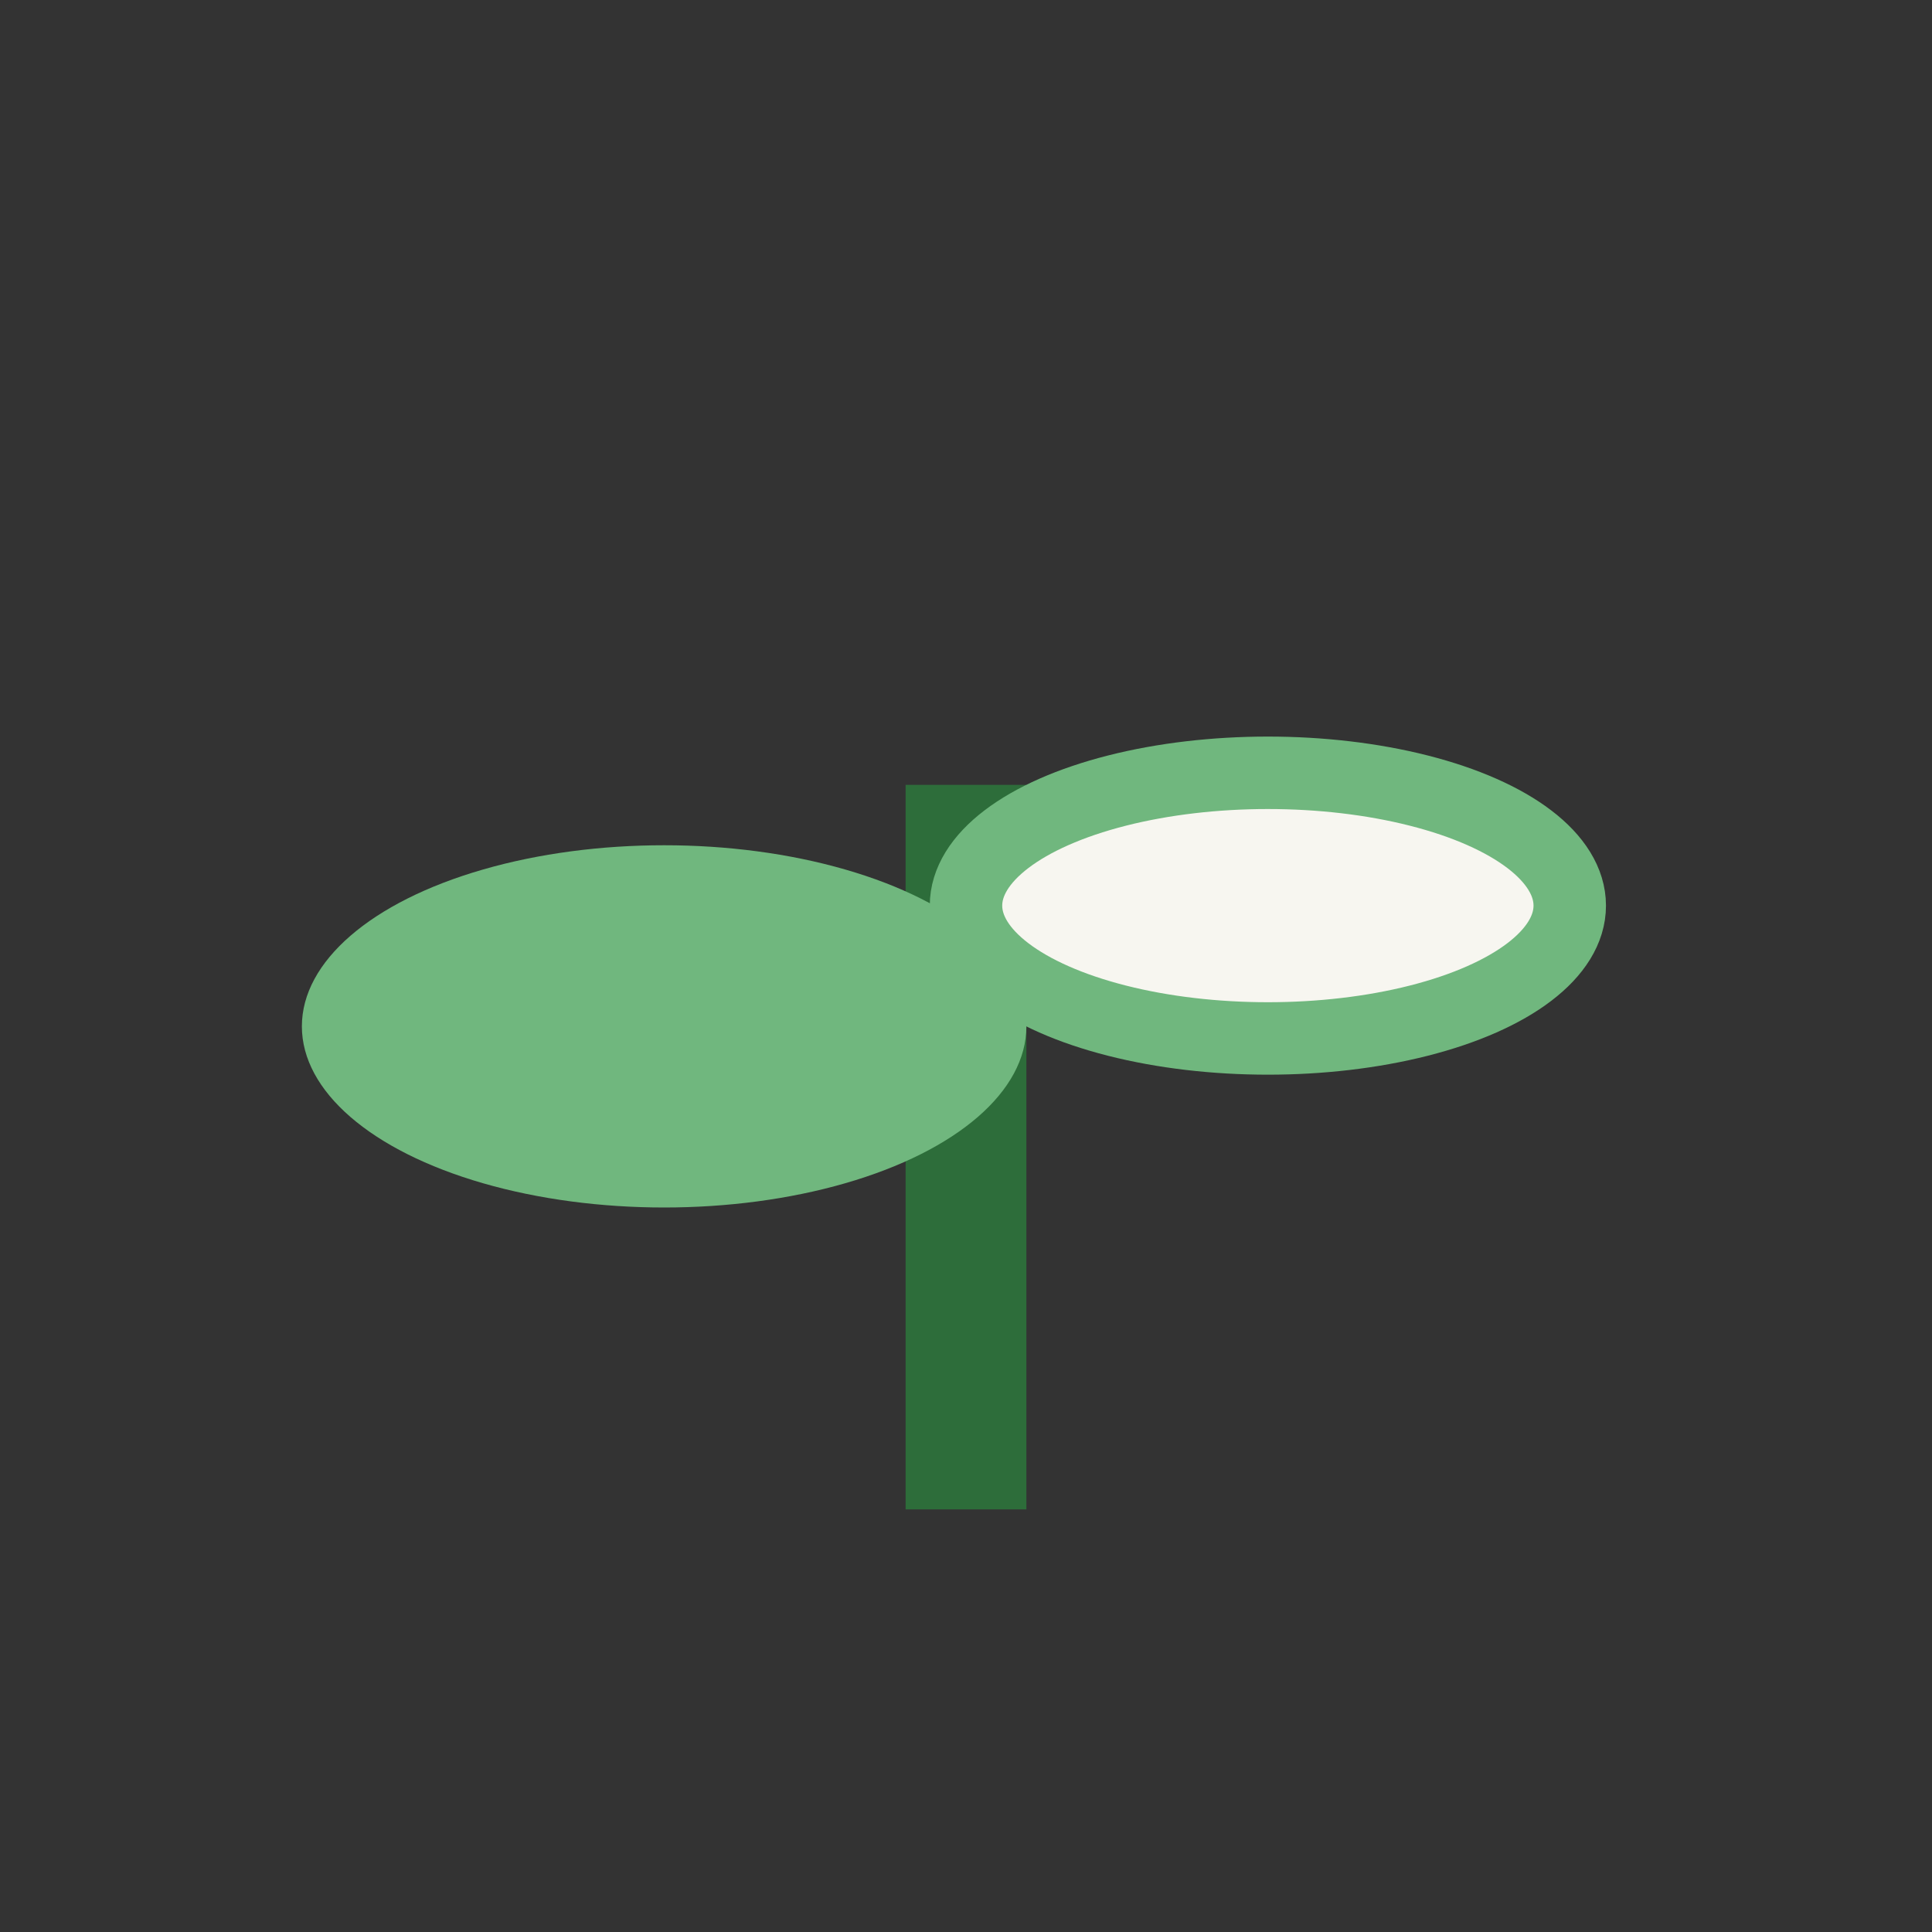 <?xml version="1.0" encoding="UTF-8"?>
<svg xmlns="http://www.w3.org/2000/svg" width="32" height="32" viewBox="0 0 32 32"><rect x="0" y="0" width="32" height="32" fill="#333333" stroke="none"/><path d="M16 25V13" stroke="#2D6D3A" stroke-width="2"/><ellipse cx="11" cy="17" rx="6" ry="3" fill="#70B77E"/><ellipse cx="21" cy="15" rx="5" ry="2.2" fill="#F7F6F0" stroke="#70B77E" stroke-width="1.2"/></svg>